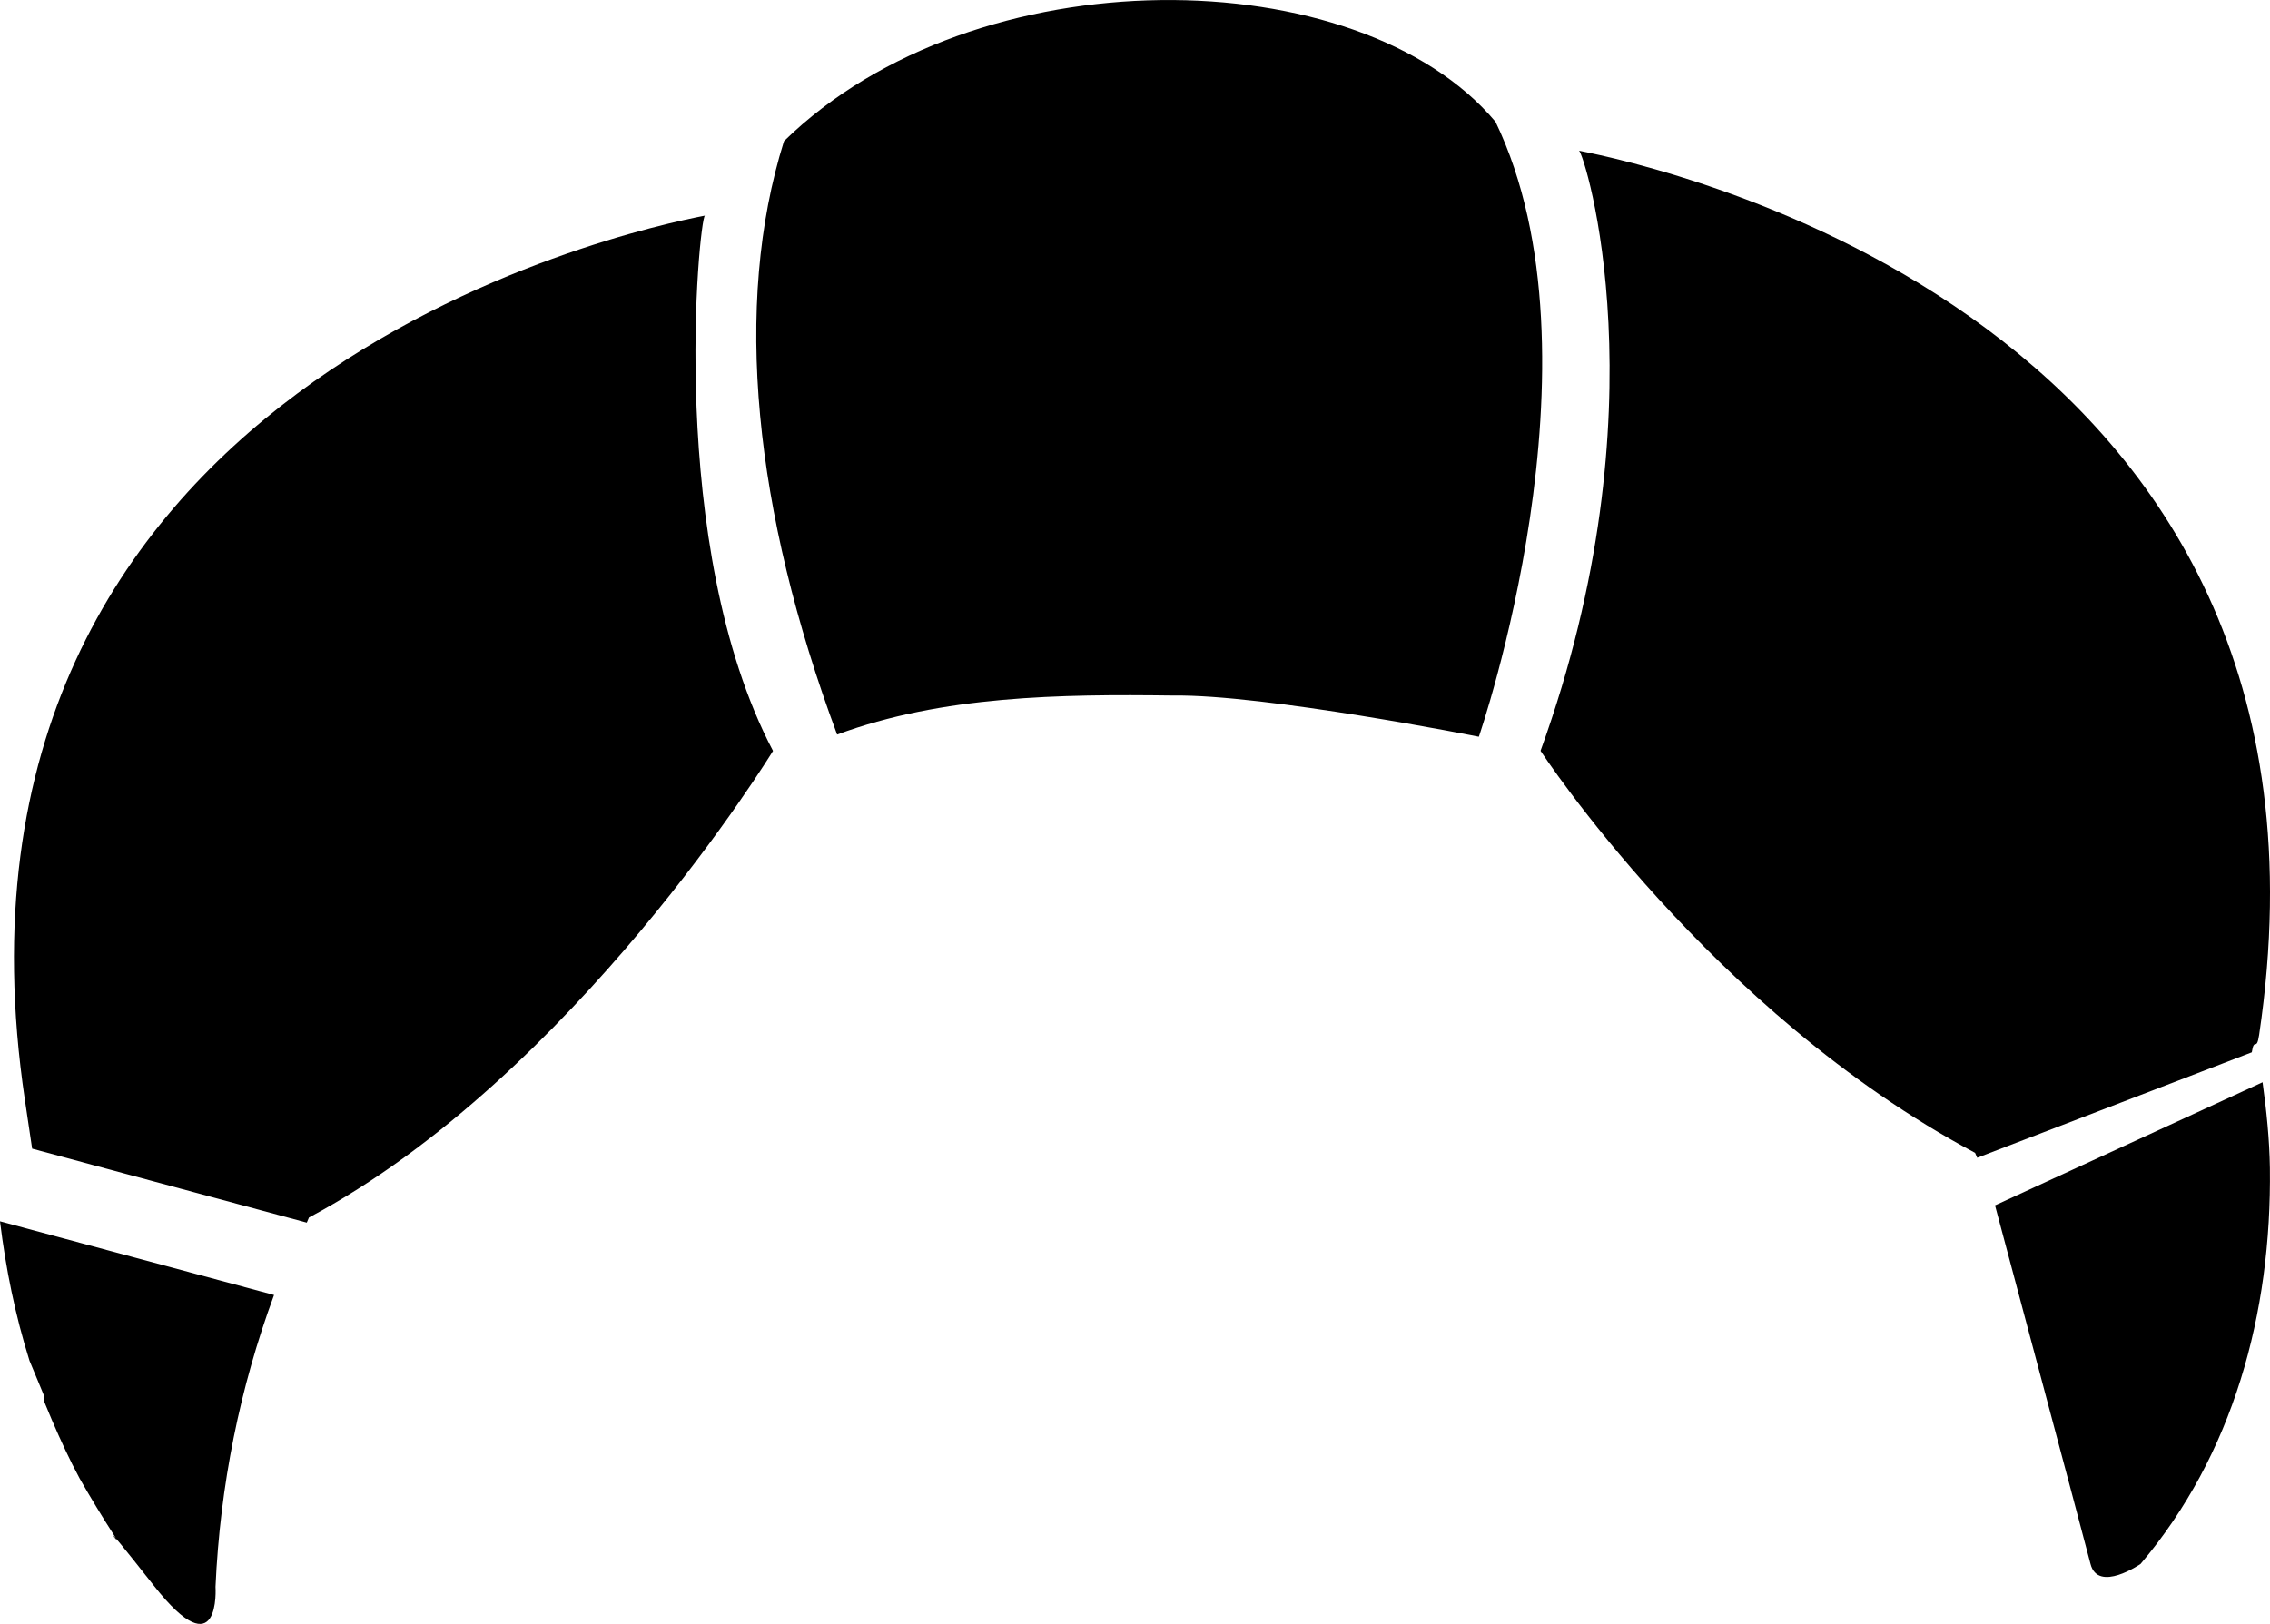 <?xml version="1.0" encoding="iso-8859-1"?>
<!-- Generator: Adobe Illustrator 16.0.0, SVG Export Plug-In . SVG Version: 6.00 Build 0)  -->
<!DOCTYPE svg PUBLIC "-//W3C//DTD SVG 1.1//EN" "http://www.w3.org/Graphics/SVG/1.1/DTD/svg11.dtd">
<svg version="1.1" xmlns="http://www.w3.org/2000/svg" xmlns:xlink="http://www.w3.org/1999/xlink" x="0px" y="0px"
	 width="41.532px" height="29.721px" viewBox="0 0 41.532 29.721" style="enable-background:new 0 0 41.532 29.721;"
	 xml:space="preserve">
<g id="b76_croissant">
	<path d="M0.54,24.902l0.203,0.488l0.051,0.124l0.012,0.031c-0.019,0.139,0.004,0.058,0.002,0.1l0.028,0.07l0.114,0.273
		c0.158,0.367,0.32,0.723,0.51,1.074c0.195,0.342,0.415,0.706,0.629,1.037c0.206,0.331-0.506-0.646,0.726,0.919
		c1.231,1.564,1.128,0.021,1.128,0.021c0.083-1.853,0.446-3.648,1.071-5.34L0,22.351C0.106,23.217,0.278,24.07,0.54,24.902z"/>
	<path d="M27.362,2.229c-2.499-2.978-9.507-3.08-13.018,0.354c-0.941,3.002-0.547,6.774,0.972,10.86
		c1.922-0.712,4.089-0.741,6.142-0.714c1.683-0.025,5.599,0.754,5.599,0.754S29.447,6.563,27.362,2.229z"/>
	<path d="M41.396,19.806l-4.895,2.253c0,0,1.609,6.025,1.747,6.562s0.916,0,0.916,0c1.692-1.996,2.4-4.58,2.366-7.248
		C41.522,20.851,41.468,20.327,41.396,19.806z"/>
	<line x1="0.588" y1="21.021" x2="0.476" y2="20.989"/>
	<path d="M5.653,22.281c4.844-2.581,8.49-8.539,8.49-8.539c-1.968-3.746-1.348-9.749-1.246-9.796
		C11.543,4.207-1.501,6.983,0.455,20.126c0.046,0.319,0.089,0.608,0.133,0.895l5.025,1.354"/>
	<path d="M12.395,3.91"/>
	<path d="M36.136,21.098c-4.844-2.583-7.95-7.358-7.95-7.358C30.46,7.464,28.99,2.809,28.89,2.758
		C30.244,3.024,43.288,5.8,41.333,18.94c-0.048,0.318-0.09,0.029-0.134,0.318l-5.024,1.93"/>
	<path d="M29.396,2.726"/>
</g>
<g id="Capa_1">
</g>
</svg>
